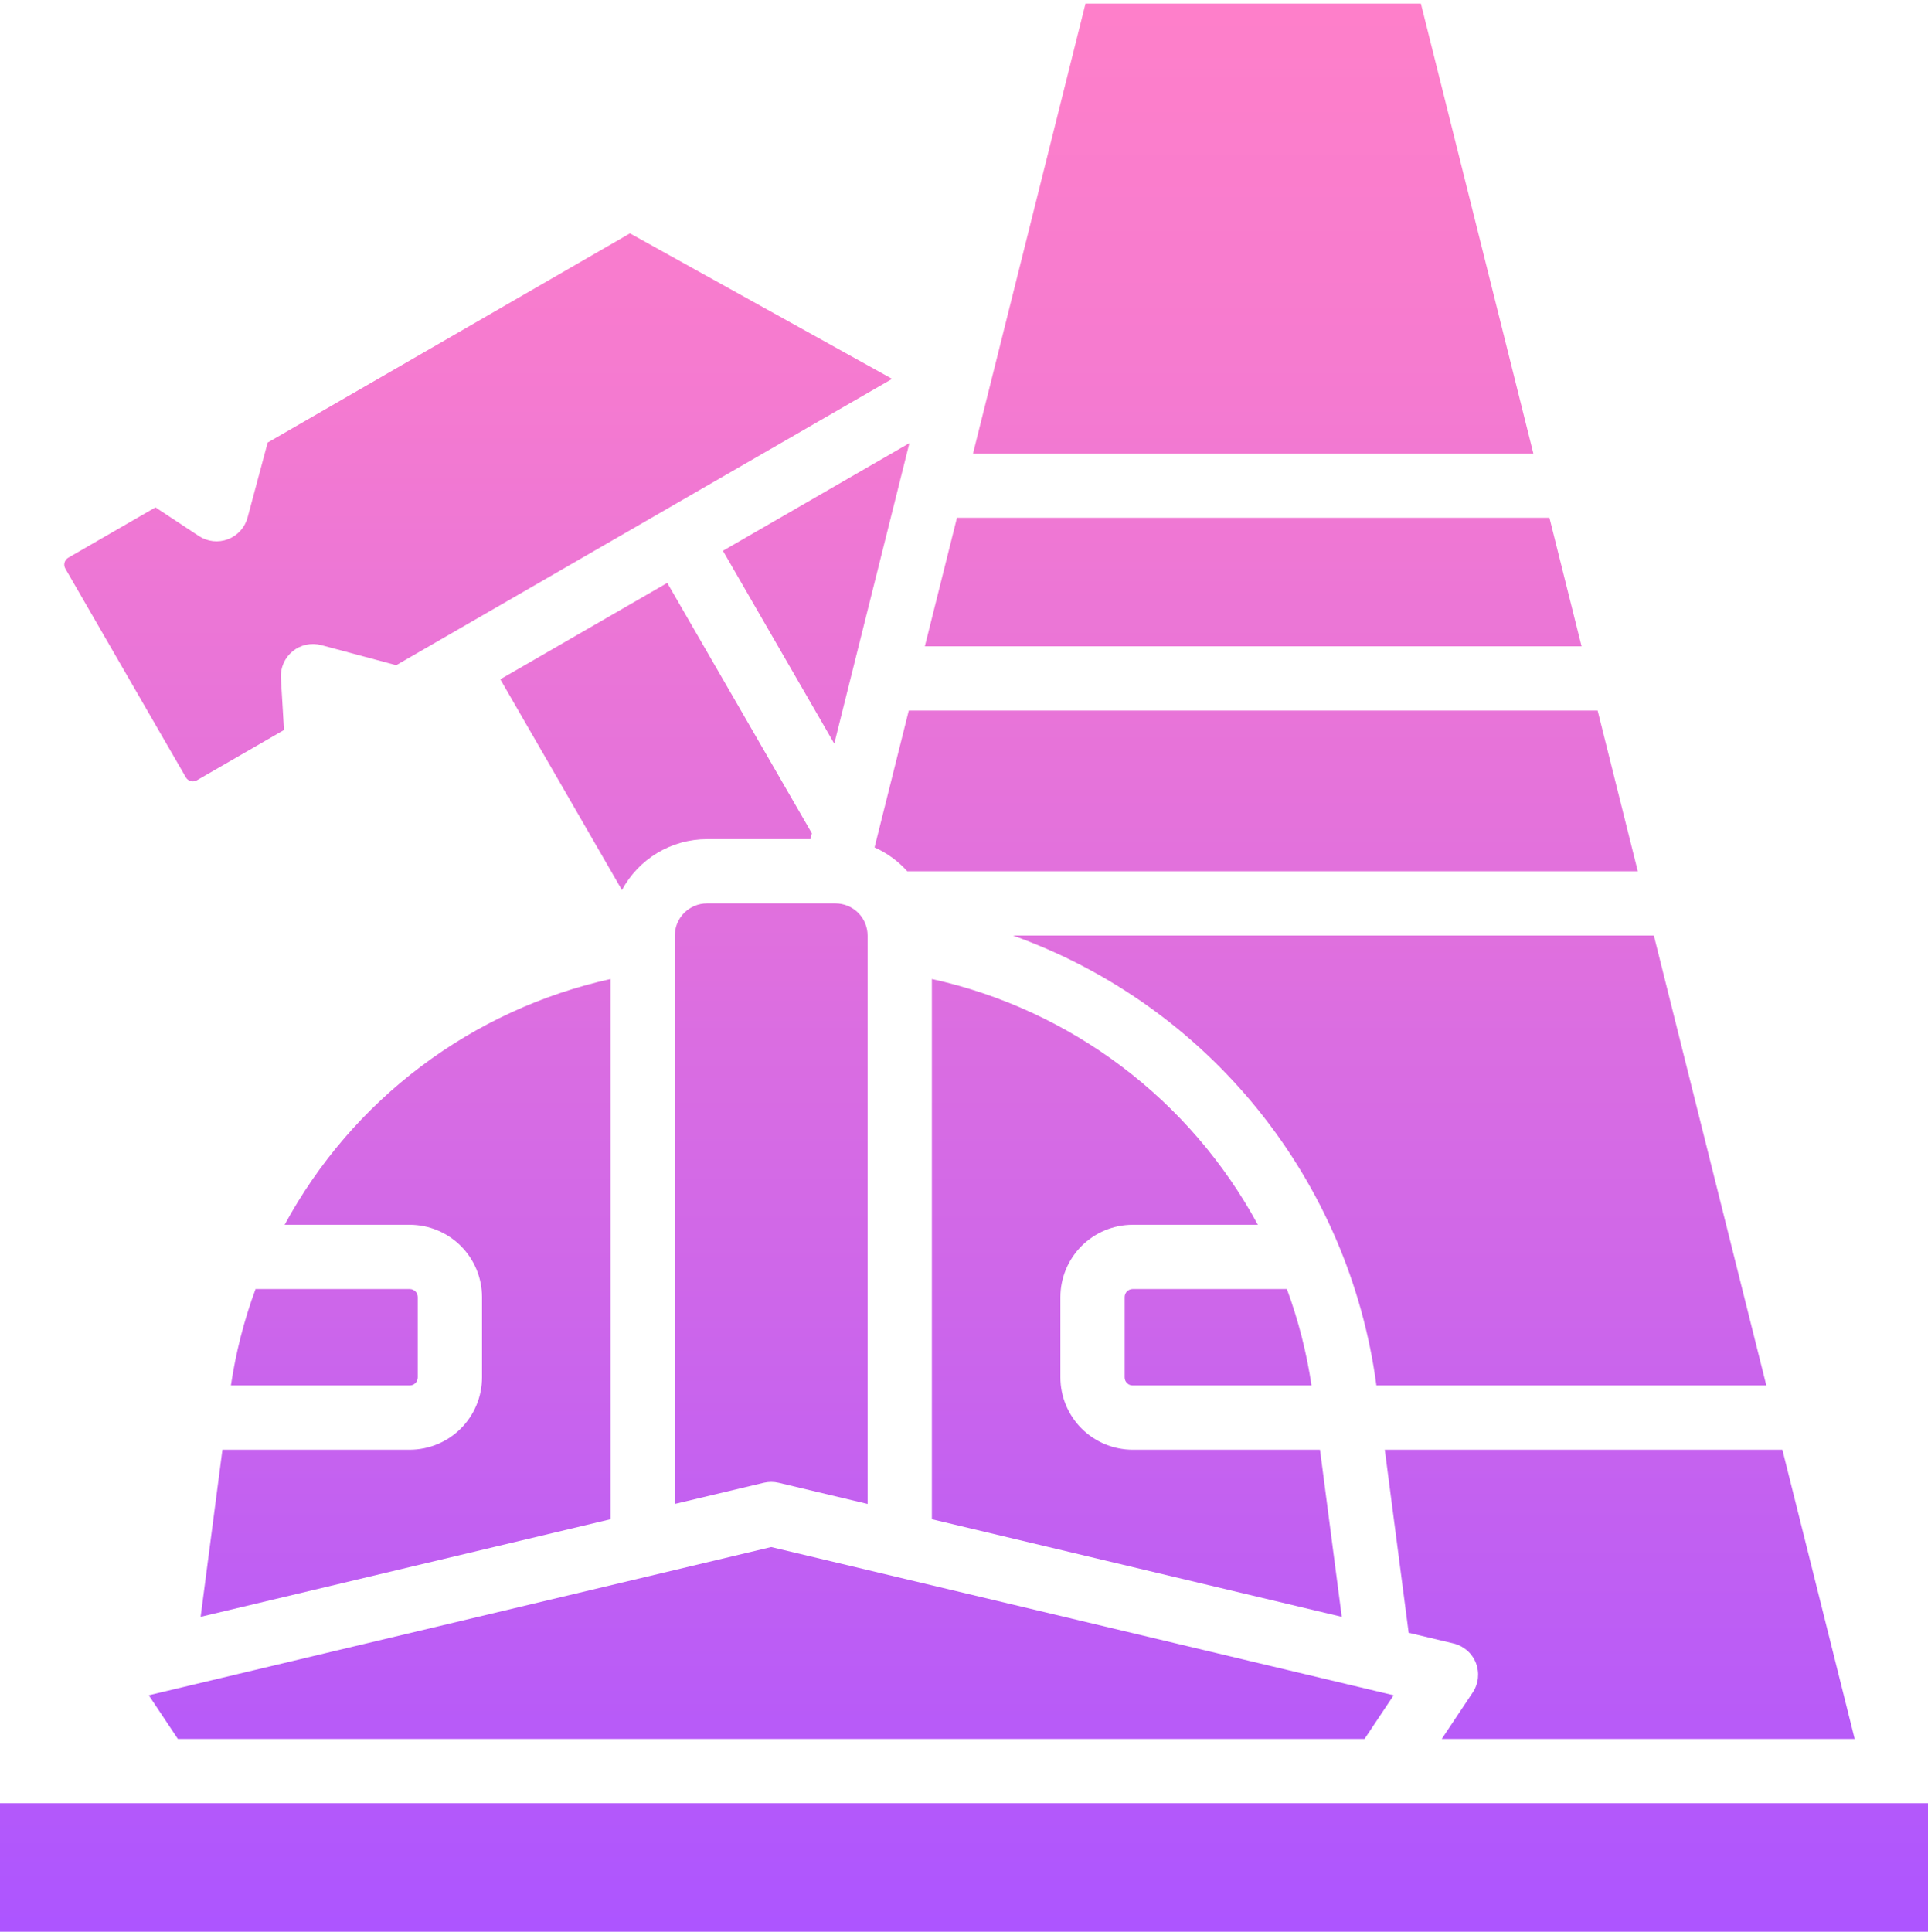 <svg width="480" height="481" viewBox="0 0 480 481" fill="none" xmlns="http://www.w3.org/2000/svg">
<path d="M393.754 160.9H230.246L238.246 128.9H385.754L393.754 160.9ZM397.754 176.9L407.754 216.9H225.874C223.607 214.37 220.832 212.346 217.73 210.962L226.246 176.9H397.754ZM326.52 344.9H282C281.47 344.9 280.961 344.689 280.586 344.314C280.211 343.939 280 343.43 280 342.9V322.9C280 322.369 280.211 321.861 280.586 321.486C280.961 321.111 281.47 320.9 282 320.9H320.391C323.246 328.67 325.3 336.712 326.52 344.9ZM342.676 344.9C339.326 319.727 329.113 295.961 313.155 276.206C297.197 256.451 276.11 241.468 252.204 232.9H411.754L439.754 344.9H342.676ZM208 224.9C210.121 224.902 212.154 225.746 213.654 227.246C215.154 228.745 215.998 230.779 216 232.9V374.4L193.853 369.127C192.635 368.837 191.365 368.837 190.147 369.127L168 374.4V232.9C168.002 230.779 168.846 228.745 170.346 227.246C171.846 225.746 173.879 224.902 176 224.9H208ZM232 243.717C249.124 247.498 265.234 254.919 279.238 265.476C293.241 276.033 304.809 289.478 313.158 304.9H282C277.228 304.905 272.653 306.804 269.278 310.178C265.904 313.553 264.006 318.128 264 322.9V342.9C264.005 347.672 265.903 352.247 269.278 355.622C272.652 358.996 277.228 360.895 282 360.9H328.628L334.054 402.5L232 378.205V243.717ZM367.445 413.978C366.973 412.778 366.218 411.709 365.245 410.864C364.271 410.018 363.107 409.421 361.853 409.122L350.706 406.468L344.763 360.9H443.754L461.754 432.9H358.948L366.656 421.338C367.371 420.265 367.816 419.036 367.953 417.755C368.09 416.473 367.916 415.178 367.445 413.978ZM270.246 0.9H353.754L381.754 112.9H242.246L270.246 0.9ZM212.239 166.96L207.7 185.129L179.979 137.115L226.405 110.315L212.239 166.96ZM98.639 165.597L79.982 160.597C78.758 160.269 77.473 160.237 76.234 160.503C74.994 160.769 73.836 161.326 72.854 162.127C71.872 162.928 71.095 163.952 70.586 165.113C70.077 166.274 69.851 167.539 69.927 168.804L70.7 181.73L49 194.258C48.541 194.523 47.995 194.595 47.482 194.458C46.97 194.32 46.533 193.985 46.268 193.526L16.268 141.564C16.003 141.105 15.931 140.559 16.069 140.047C16.206 139.535 16.541 139.098 17 138.833L38.7 126.305L49.5 133.437C50.558 134.135 51.767 134.573 53.027 134.712C54.287 134.852 55.562 134.69 56.747 134.241C57.932 133.791 58.994 133.066 59.844 132.125C60.694 131.185 61.308 130.055 61.636 128.831L66.636 110.176L156.836 58.097L222.1 94.323L98.639 165.597ZM166.123 145.11L202.123 207.454L201.761 208.9H176C171.657 208.903 167.396 210.084 163.67 212.316C159.945 214.549 156.894 217.749 154.843 221.578L124.551 169.111L166.123 145.11ZM63.617 320.9H102C102.53 320.9 103.039 321.111 103.414 321.486C103.789 321.861 104 322.369 104 322.9V342.9C104 343.43 103.789 343.939 103.414 344.314C103.039 344.689 102.53 344.9 102 344.9H57.48C58.701 336.711 60.757 328.669 63.617 320.9ZM55.372 360.9H102C106.772 360.895 111.348 358.996 114.722 355.622C118.097 352.247 119.995 347.672 120 342.9V322.9C119.994 318.128 118.096 313.553 114.722 310.178C111.347 306.804 106.772 304.905 102 304.9H70.86C79.214 289.486 90.781 276.046 104.78 265.492C118.779 254.937 134.883 247.513 152 243.722V378.205L49.946 402.5L55.372 360.9ZM37.029 422.026L192 385.128L346.971 422.028L339.719 432.9H44.281L37.029 422.026ZM0 448.9H480V480.9H0V448.9Z" fill="url(#paint0_linear_51_138)"/>
<defs>
<linearGradient id="paint0_linear_51_138" x1="240" y1="-9.514" x2="240" y2="479.664" gradientUnits="userSpaceOnUse">
<stop stop-color="#FF80C9"/>
<stop offset="0.196" stop-color="#F67BCF"/>
<stop offset="0.514" stop-color="#DE6FDF"/>
<stop offset="0.915" stop-color="#B65AF9"/>
<stop offset="1" stop-color="#AD55FF"/>
</linearGradient>
</defs>
</svg>
